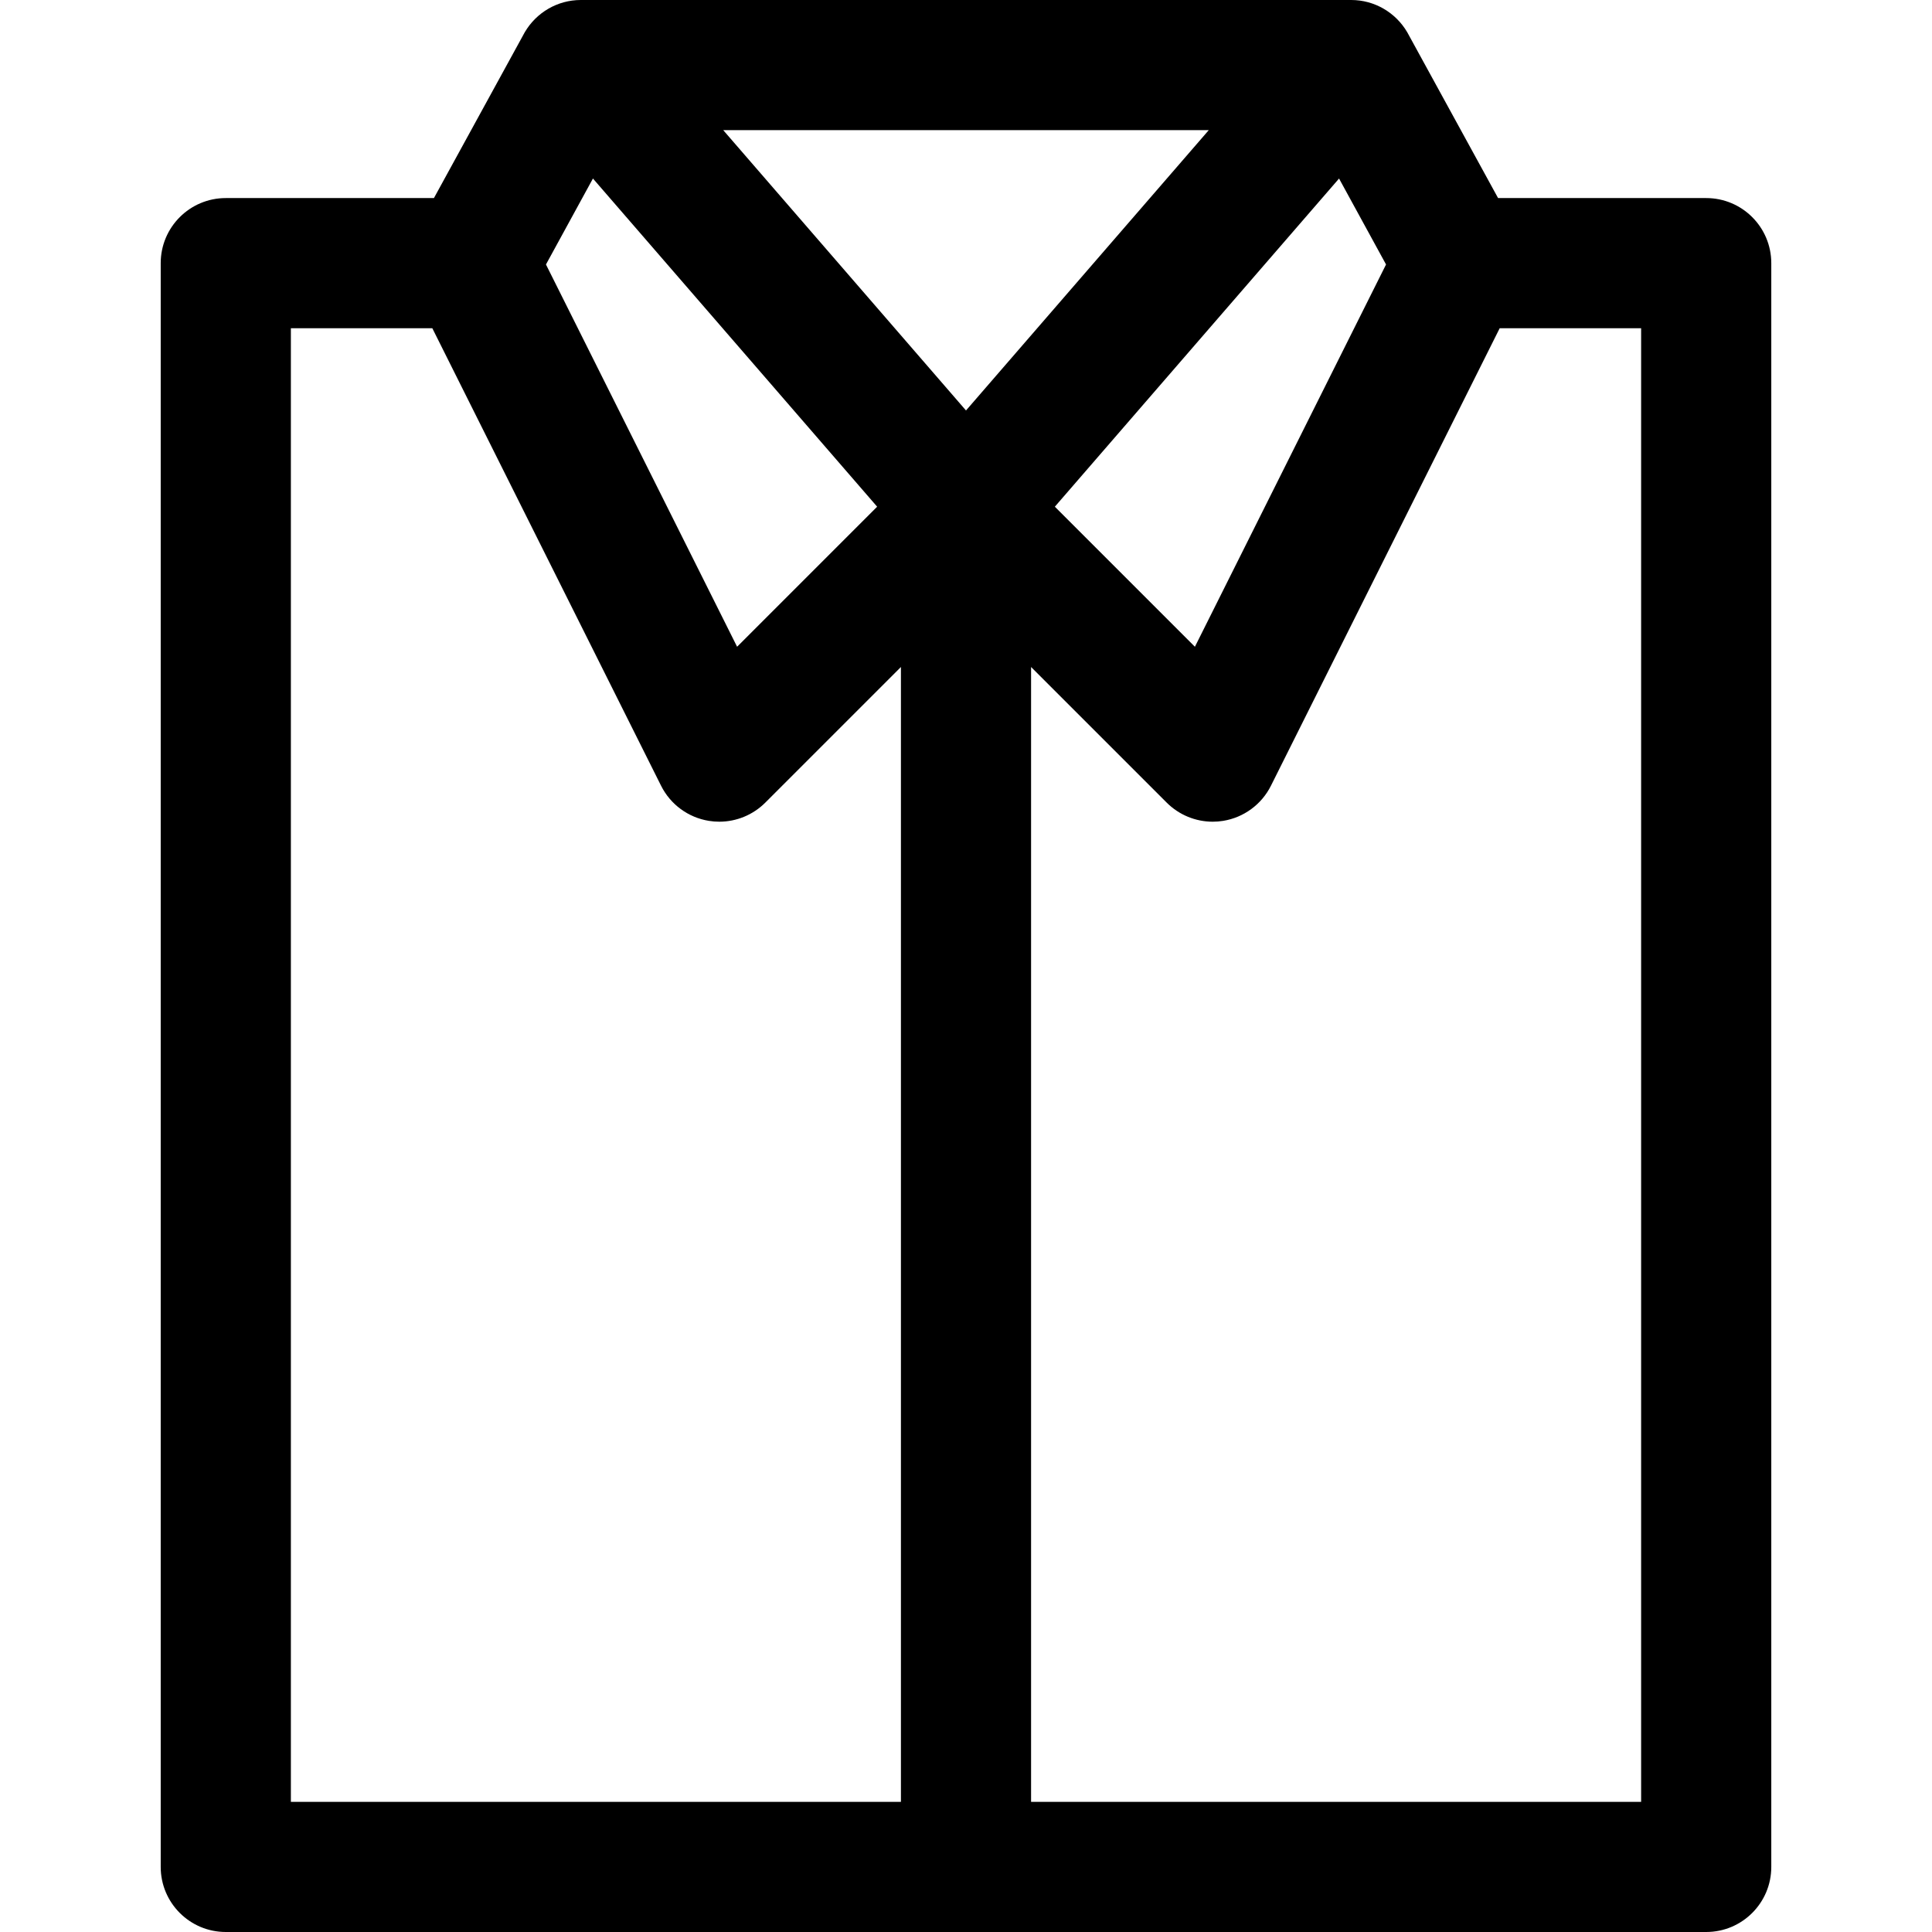 <?xml version="1.0" encoding="iso-8859-1"?>
<!-- Uploaded to: SVG Repo, www.svgrepo.com, Generator: SVG Repo Mixer Tools -->
<!DOCTYPE svg PUBLIC "-//W3C//DTD SVG 1.1//EN" "http://www.w3.org/Graphics/SVG/1.1/DTD/svg11.dtd">
<svg fill="#000000" height="800px" width="800px" version="1.1" id="Capa_1" xmlns="http://www.w3.org/2000/svg" xmlns:xlink="http://www.w3.org/1999/xlink" 
	 viewBox="0 0 297 297" xml:space="preserve">
<path d="M216.323,4.945C214.54,1.912,211.287,0,207.718,0H89.282c-3.573,0-6.828,1.916-8.61,4.954L66.707,30.448H34.711
	c-5.525,0-10.005,4.479-10.005,10.004v246.544c0,5.524,4.479,10.004,10.005,10.004h227.578c5.525,0,10.005-4.479,10.005-10.004
	V40.452c0-5.524-4.479-10.004-10.005-10.004h-31.995L216.323,4.945z M213.071,40.658l-29.382,58.766l-21.53-21.531l43.689-50.448
	L213.071,40.658z M91.151,27.444l43.689,50.448l-21.529,21.531L83.93,40.658L91.151,27.444z M185.819,20.008L148.5,63.101
	l-37.319-43.093H185.819z M44.715,50.457h21.743l35.165,70.329c1.438,2.878,4.172,4.887,7.346,5.401
	c0.534,0.088,1.07,0.129,1.602,0.129c2.632,0,5.183-1.039,7.074-2.93l20.851-20.852v174.457H44.715V50.457z M252.285,276.992
	h-93.781V102.535l20.852,20.852c1.892,1.891,4.442,2.93,7.074,2.93c0.532,0,1.068-0.041,1.602-0.129
	c3.174-0.515,5.907-2.523,7.346-5.401l35.165-70.329h21.742V276.992z"/>
</svg>